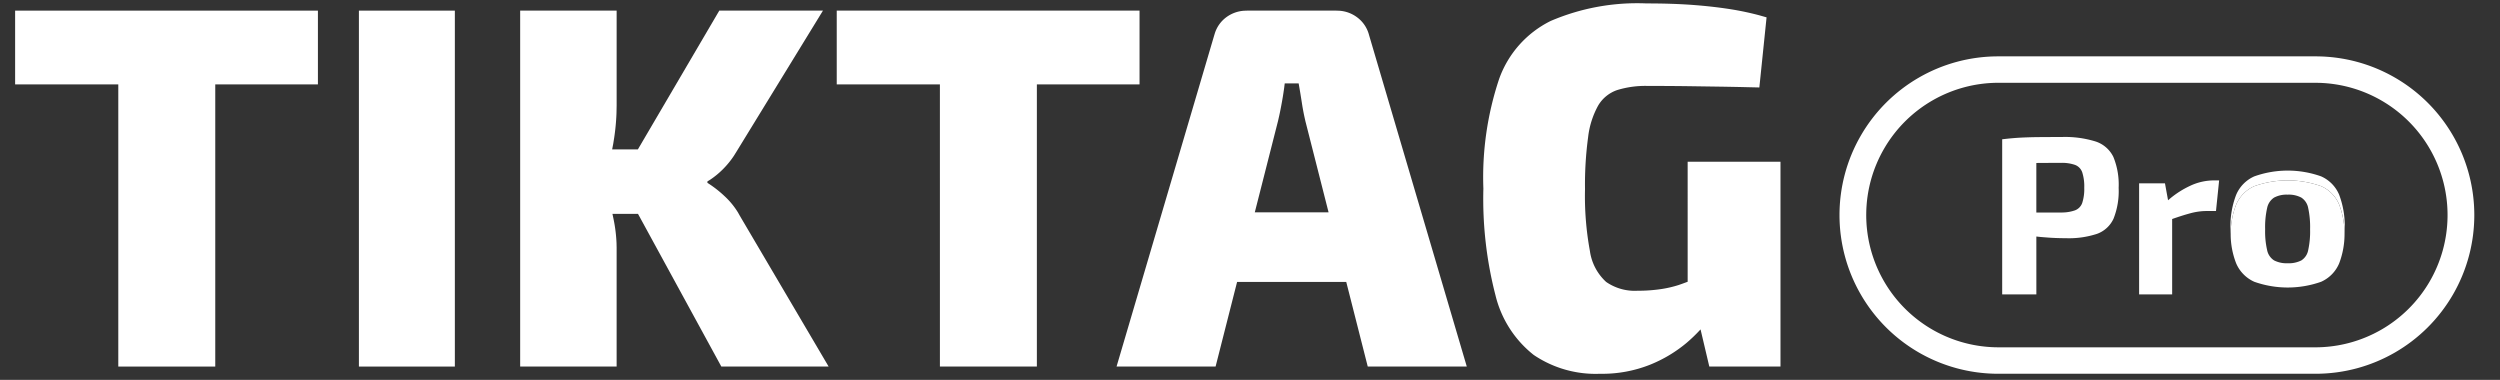 <svg id="Layer_1" data-name="Layer 1" xmlns="http://www.w3.org/2000/svg" viewBox="0 0 245.593 37.317"><rect x="0" y="0" width="245.593" height="37.317" fill="#333333" stroke="none"/><defs><style>.cls-1{fill:none;}.cls-2{fill:#fff;}</style></defs><path class="cls-1" d="M228.018,27.683a9.84,9.84,0,0,1-6.558,0,3.475,3.475,0,0,1-1.788-1.821,7.887,7.887,0,0,1-.536-2.86c-.005.162-.017.315-.017.486a8.418,8.418,0,0,0,.552,3.337,3.475,3.475,0,0,0,1.788,1.821,9.84,9.84,0,0,0,6.558,0,3.43,3.43,0,0,0,1.78-1.821,8.595,8.595,0,0,0,.54-3.337c0-.171-.011-.324-.016-.486a8.052,8.052,0,0,1-.524,2.86A3.43,3.43,0,0,1,228.018,27.683Z"/><path class="cls-1" d="M226.075,19.41a2.639,2.639,0,0,0-1.346-.288,2.604,2.604,0,0,0-1.326.288,1.596,1.596,0,0,0-.683,1.015,8.489,8.489,0,0,0-.198,2.099,8.178,8.178,0,0,0,.197,2.054,1.554,1.554,0,0,0,.686,1.005,2.672,2.672,0,0,0,1.325.278,2.731,2.731,0,0,0,1.348-.278,1.523,1.523,0,0,0,.672-1.005,8.563,8.563,0,0,0,.189-2.054,8.845,8.845,0,0,0-.189-2.099A1.551,1.551,0,0,0,226.075,19.41Z"/><path class="cls-1" d="M203.844,16.2a3.893,3.893,0,0,0-1.392-.199c-.774,0-1.484.004-2.131.007l-.278.004v4.87h2.408l.285-.01a3.839,3.839,0,0,0,1.107-.209,1.2,1.2,0,0,0,.708-.727,4.409,4.409,0,0,0,.198-1.482,4.542,4.542,0,0,0-.198-1.523A1.195,1.195,0,0,0,203.844,16.2Z"/><path class="cls-1" d="M128.136,11.45c-.094-.446-.182-.916-.256-1.413-.102-.655-.203-1.272-.306-1.845h-1.367l-.054.436q-.062.447-.14.926l-.084.484-.091.49c-.061.319-.124.624-.19.923l-.1.439-2.281,8.969h7.246l-2.28-8.969Z"/><rect class="cls-2" x="35.258" y="1.044" width="9.425" height="34.966"/><polygon class="cls-2" points="111.945 1.044 82.199 1.044 82.199 8.291 92.333 8.291 92.334 36.01 101.859 36.01 101.859 8.291 111.945 8.291 111.945 1.044"/><polygon class="cls-2" points="1.486 8.291 11.621 8.291 11.621 36.01 21.147 36.01 21.147 8.291 31.231 8.291 31.231 1.044 1.486 1.044 1.486 8.291"/><path class="cls-2" d="M227.479,5.537H196.297a15.59,15.59,0,1,0,0,31.18h31.182a15.59,15.59,0,1,0,0-31.18Zm0,28.583H196.297l-.364-.007a12.993,12.993,0,0,1,.364-25.98h31.182l.363.007a12.993,12.993,0,0,1-.363,25.98Z"/><path class="cls-2" d="M134.443,3.277a3.128,3.128,0,0,0-1.117-1.571,3.273,3.273,0,0,0-1.765-.652l-.288-.01H122.507l-.285.01a3.302,3.302,0,0,0-1.766.648,3.137,3.137,0,0,0-1.115,1.574l-.076.25L109.687,36.01h9.729l2.113-8.314h10.723l2.113,8.314h9.729L134.517,3.53ZM123.268,20.857l2.281-8.969.1-.439c.067-.298.129-.604.19-.923l.091-.49.084-.484q.078-.478.14-.926l.054-.436h1.367c.103.573.204,1.19.306,1.845.074.497.162.967.256,1.413l.098.439,2.28,8.969Z"/><path class="cls-2" d="M228.018,18.288a9.781,9.781,0,0,0-6.558,0,3.45,3.45,0,0,0-1.789,1.821,7.984,7.984,0,0,0-.536,2.892,7.887,7.887,0,0,0,.536,2.86,3.475,3.475,0,0,0,1.788,1.821,9.84,9.84,0,0,0,6.558,0,3.43,3.43,0,0,0,1.78-1.821,8.052,8.052,0,0,0,.524-2.86,8.152,8.152,0,0,0-.524-2.892A3.407,3.407,0,0,0,228.018,18.288Zm-1.269,6.29a1.523,1.523,0,0,1-.672,1.005,2.731,2.731,0,0,1-1.348.278,2.672,2.672,0,0,1-1.325-.278,1.554,1.554,0,0,1-.686-1.005,8.178,8.178,0,0,1-.197-2.054,8.489,8.489,0,0,1,.198-2.099,1.596,1.596,0,0,1,.683-1.015,2.604,2.604,0,0,1,1.326-.288,2.639,2.639,0,0,1,1.346.288,1.551,1.551,0,0,1,.674,1.015,8.845,8.845,0,0,1,.189,2.099A8.563,8.563,0,0,1,226.749,24.579Z"/><path class="cls-2" d="M229.798,19.146a3.407,3.407,0,0,0-1.78-1.821,9.781,9.781,0,0,0-6.558,0,3.45,3.45,0,0,0-1.789,1.821,8.544,8.544,0,0,0-.552,3.378c0,.167.011.318.017.477a7.984,7.984,0,0,1,.536-2.892,3.45,3.45,0,0,1,1.789-1.821,9.781,9.781,0,0,1,6.558,0,3.407,3.407,0,0,1,1.78,1.821,8.152,8.152,0,0,1,.524,2.892c.005-.159.016-.31.016-.477A8.724,8.724,0,0,0,229.798,19.146Z"/><path class="cls-2" d="M165.791,27.679l-.188.069-.344.127-.363.127a11.059,11.059,0,0,1-1.613.381,15.252,15.252,0,0,1-2.409.178,4.926,4.926,0,0,1-3.089-.864,5.062,5.062,0,0,1-1.597-3.039,29.778,29.778,0,0,1-.481-6.081,34.759,34.759,0,0,1,.304-5.093A8.387,8.387,0,0,1,157,10.369a3.462,3.462,0,0,1,1.873-1.523,9.388,9.388,0,0,1,2.964-.405c1.453,0,2.771.01,3.954.024l3.493.051c.769.014,1.549.028,2.345.048l1.204.028.709-6.887-.69-.196a27.963,27.963,0,0,0-2.78-.593q-1.751-.278-3.75-.429-2.001-.149-4.586-.151a21.58,21.58,0,0,0-9.4,1.722,10.145,10.145,0,0,0-5.066,5.7,30.462,30.462,0,0,0-1.547,10.766,37.84,37.84,0,0,0,1.191,10.492,10.66,10.66,0,0,0,3.751,5.851,10.842,10.842,0,0,0,6.509,1.852,12.726,12.726,0,0,0,4.916-.888,13.338,13.338,0,0,0,3.573-2.13,15.492,15.492,0,0,0,1.362-1.307l.031-.038.861,3.653h6.993V15.891h-9.12Z"/><path class="cls-2" d="M215.154,18.254a9.025,9.025,0,0,0-1.991,1.266l-.179.154-.303-1.663H210.14v10.91h3.247l-.001-7.405.027-.01c.579-.202,1.085-.367,1.514-.487l.249-.069a6.426,6.426,0,0,1,1.301-.213l.311-.01h.905l.308-3.004h-.573A5.497,5.497,0,0,0,215.154,18.254Z"/><path class="cls-2" d="M205.876,13.902A10.14,10.14,0,0,0,202.52,13.46q-1.371,0-2.331.01c-.641.007-1.23.028-1.766.055-.403.024-.829.058-1.278.106l-.456.051V28.921h3.358l-.002-5.686.451.048.479.038c.648.055,1.31.079,1.987.079a8.823,8.823,0,0,0,3.048-.429,2.843,2.843,0,0,0,1.623-1.502,7.329,7.329,0,0,0,.497-3.015,7.156,7.156,0,0,0-.519-3.039A2.965,2.965,0,0,0,205.876,13.902Zm-1.324,6.033a1.2,1.2,0,0,1-.708.727,3.839,3.839,0,0,1-1.107.209l-.285.01h-2.408v-4.87l.278-.004c.646-.003,1.356-.007,2.131-.007a3.893,3.893,0,0,1,1.392.199,1.195,1.195,0,0,1,.708.73,4.542,4.542,0,0,1,.198,1.523A4.409,4.409,0,0,1,204.552,19.935Z"/><path class="cls-2" d="M72.49,20.861a7.566,7.566,0,0,0-1.323-1.602,11.03,11.03,0,0,0-1.464-1.163l-.208-.127v-.151l.286-.175a7.984,7.984,0,0,0,1.184-.967,8.488,8.488,0,0,0,1.118-1.351l.249-.398L80.845,1.044H70.66L62.663,14.677H60.136l.111-.583.096-.607a21.631,21.631,0,0,0,.22-2.387l.014-.73V1.044H51.1V36.01h9.476V24.304l-.01-.429a14.719,14.719,0,0,0-.289-2.332l-.106-.508-.007-.024h2.512L70.862,36.01h10.54L72.687,21.211Z"/></svg>